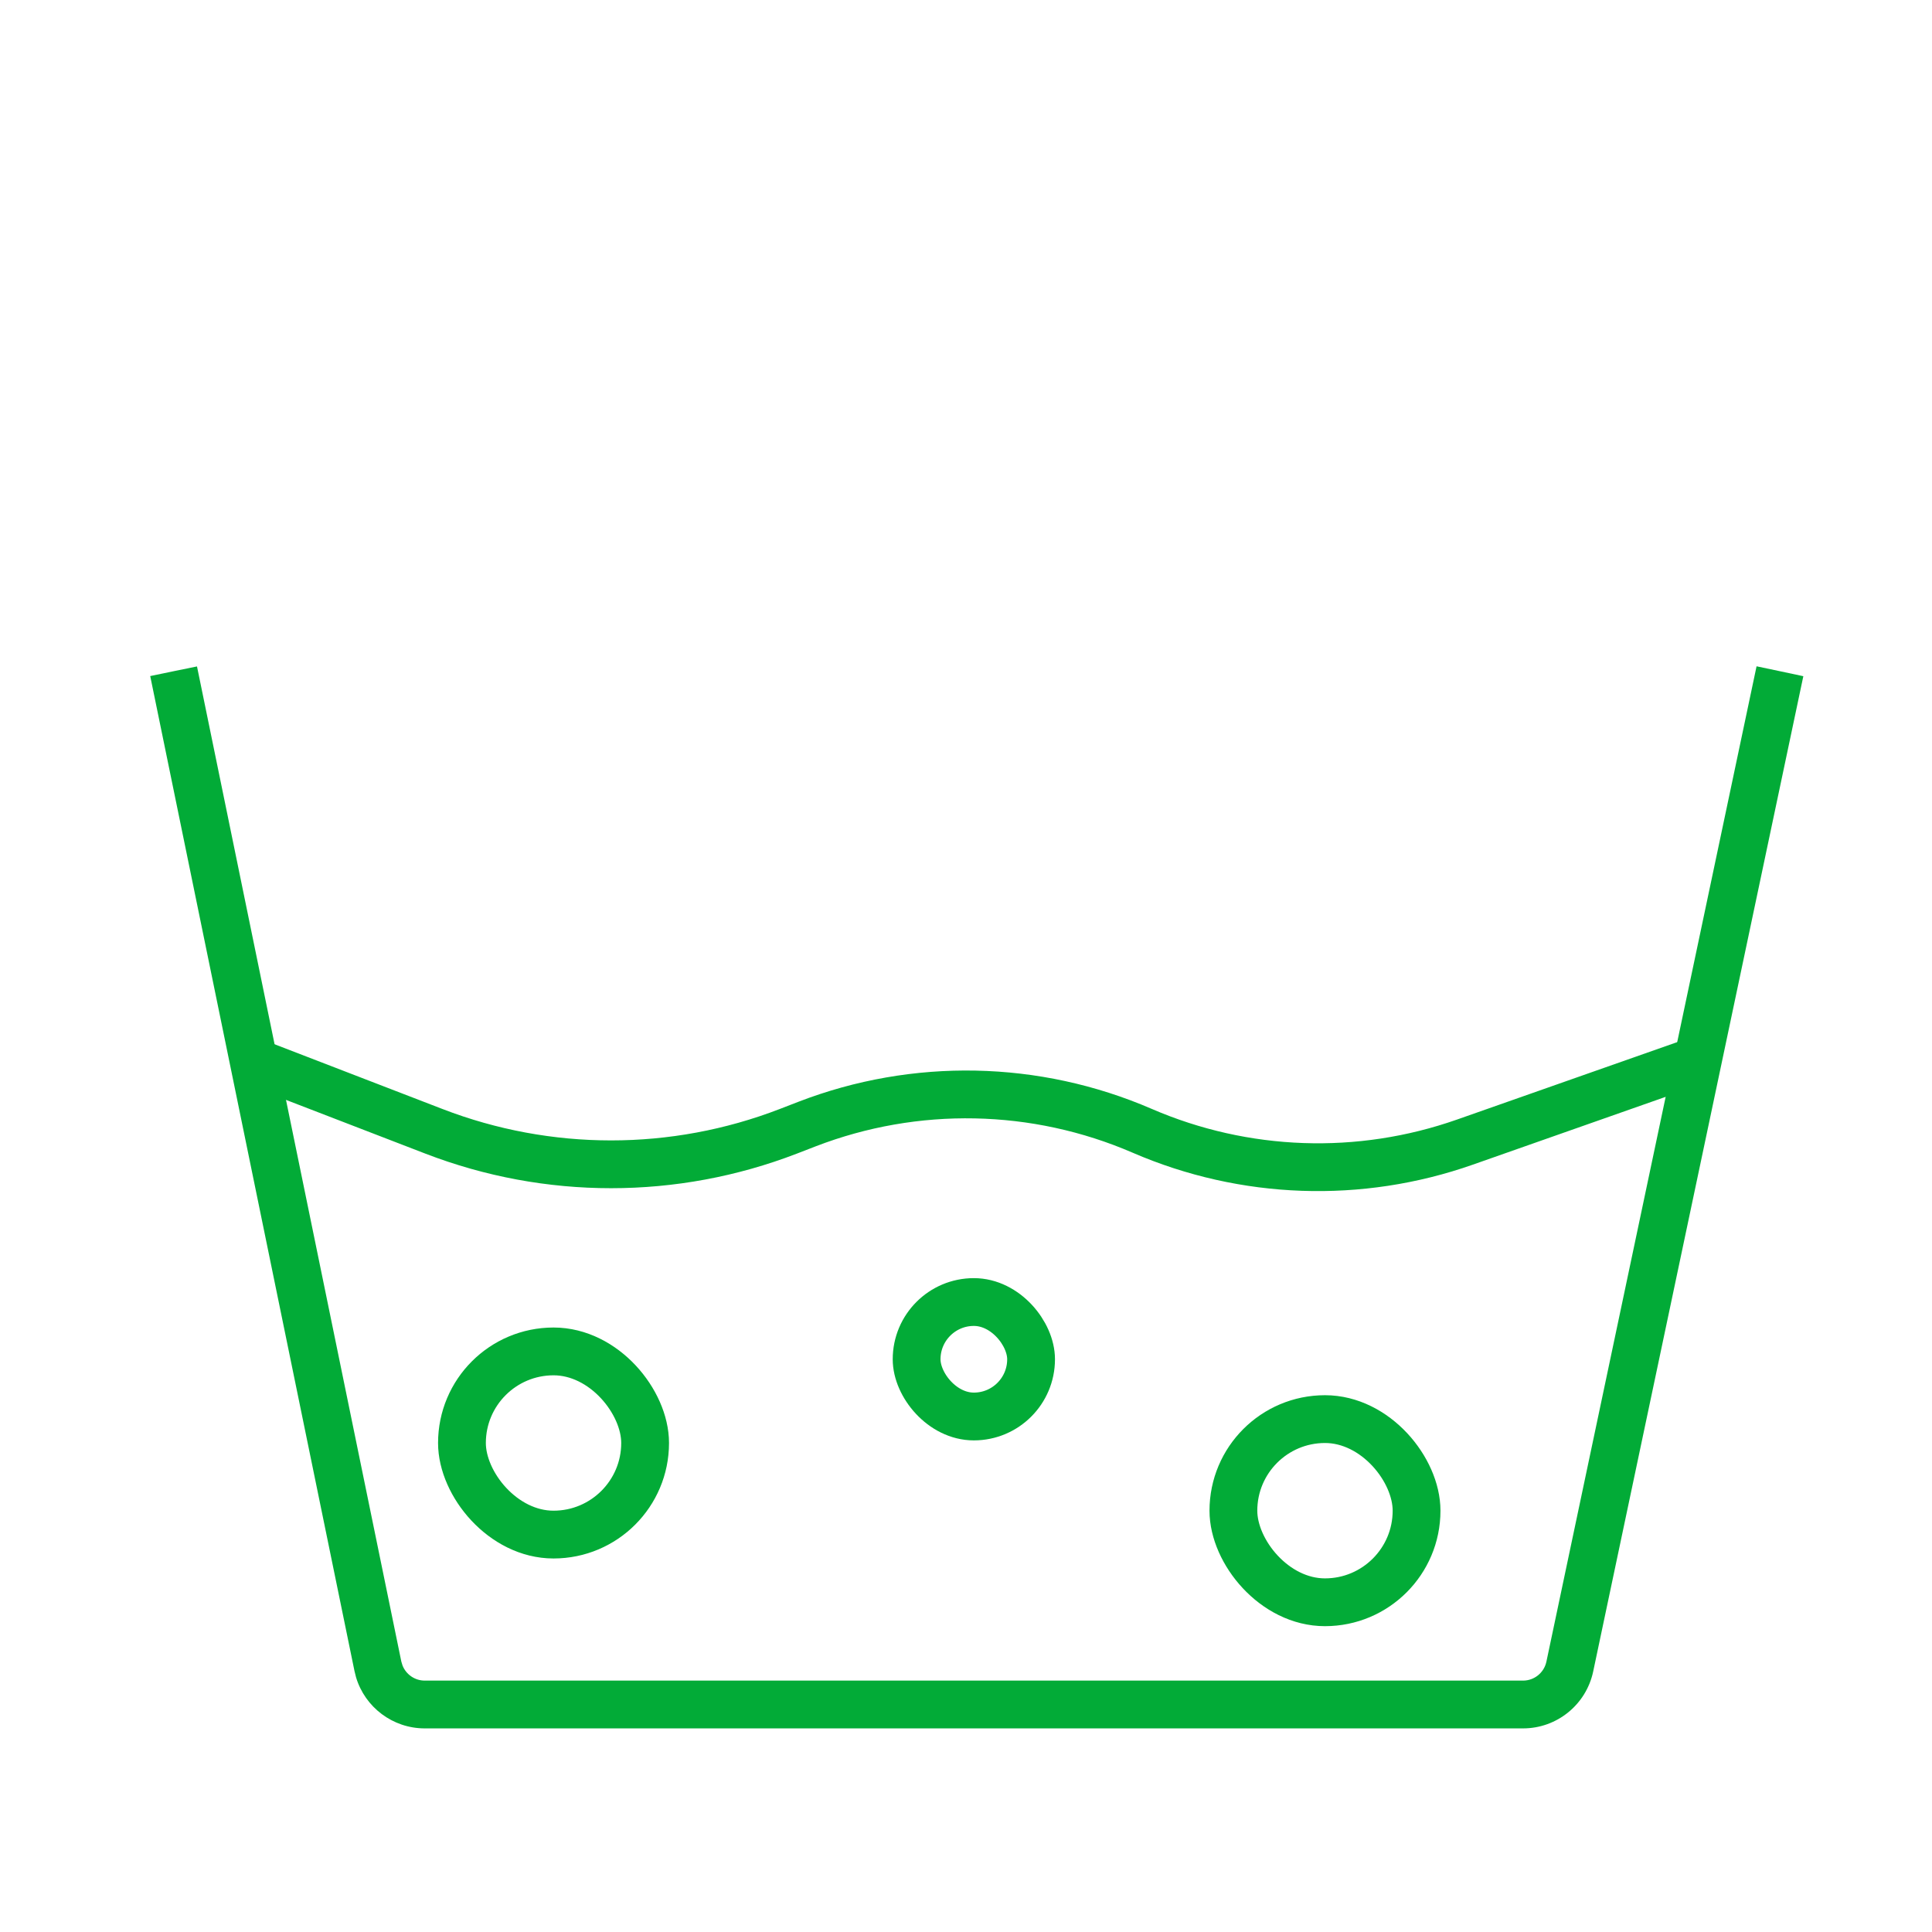 <svg xmlns="http://www.w3.org/2000/svg" fill="none" viewBox="0 0 57 57" height="57" width="57">
<path fill="#02AB37" d="M52.514 19.803L53.204 19.95L47.004 49.314C46.797 50.292 45.934 50.993 44.935 50.993H12.531C11.59 50.993 10.769 50.372 10.504 49.484L10.459 49.303L4.432 19.946L5.122 19.803L5.812 19.662L11.84 49.019L11.876 49.138C11.981 49.402 12.238 49.583 12.531 49.583H44.935C45.268 49.583 45.555 49.349 45.624 49.023L51.824 19.658L52.514 19.803Z"></path>
<path stroke-width="1.41" stroke="#02AB37" d="M7.264 31.242L12.804 33.378C16.167 34.675 19.892 34.675 23.255 33.378L23.811 33.163C27.005 31.932 30.556 32.003 33.698 33.362V33.362C36.717 34.668 40.117 34.787 43.219 33.696L50.197 31.242"></path>
<rect stroke-width="1.41" stroke="#02AB37" rx="2.702" height="5.404" width="5.404" y="39.871" x="13.629"></rect>
<rect stroke-width="1.41" stroke="#02AB37" rx="2.702" height="5.404" width="5.404" y="41.868" x="36.389"></rect>
<rect stroke-width="1.41" stroke="#02AB37" rx="1.688" height="3.377" width="3.377" y="38.414" x="27.043"></rect>
</svg>
